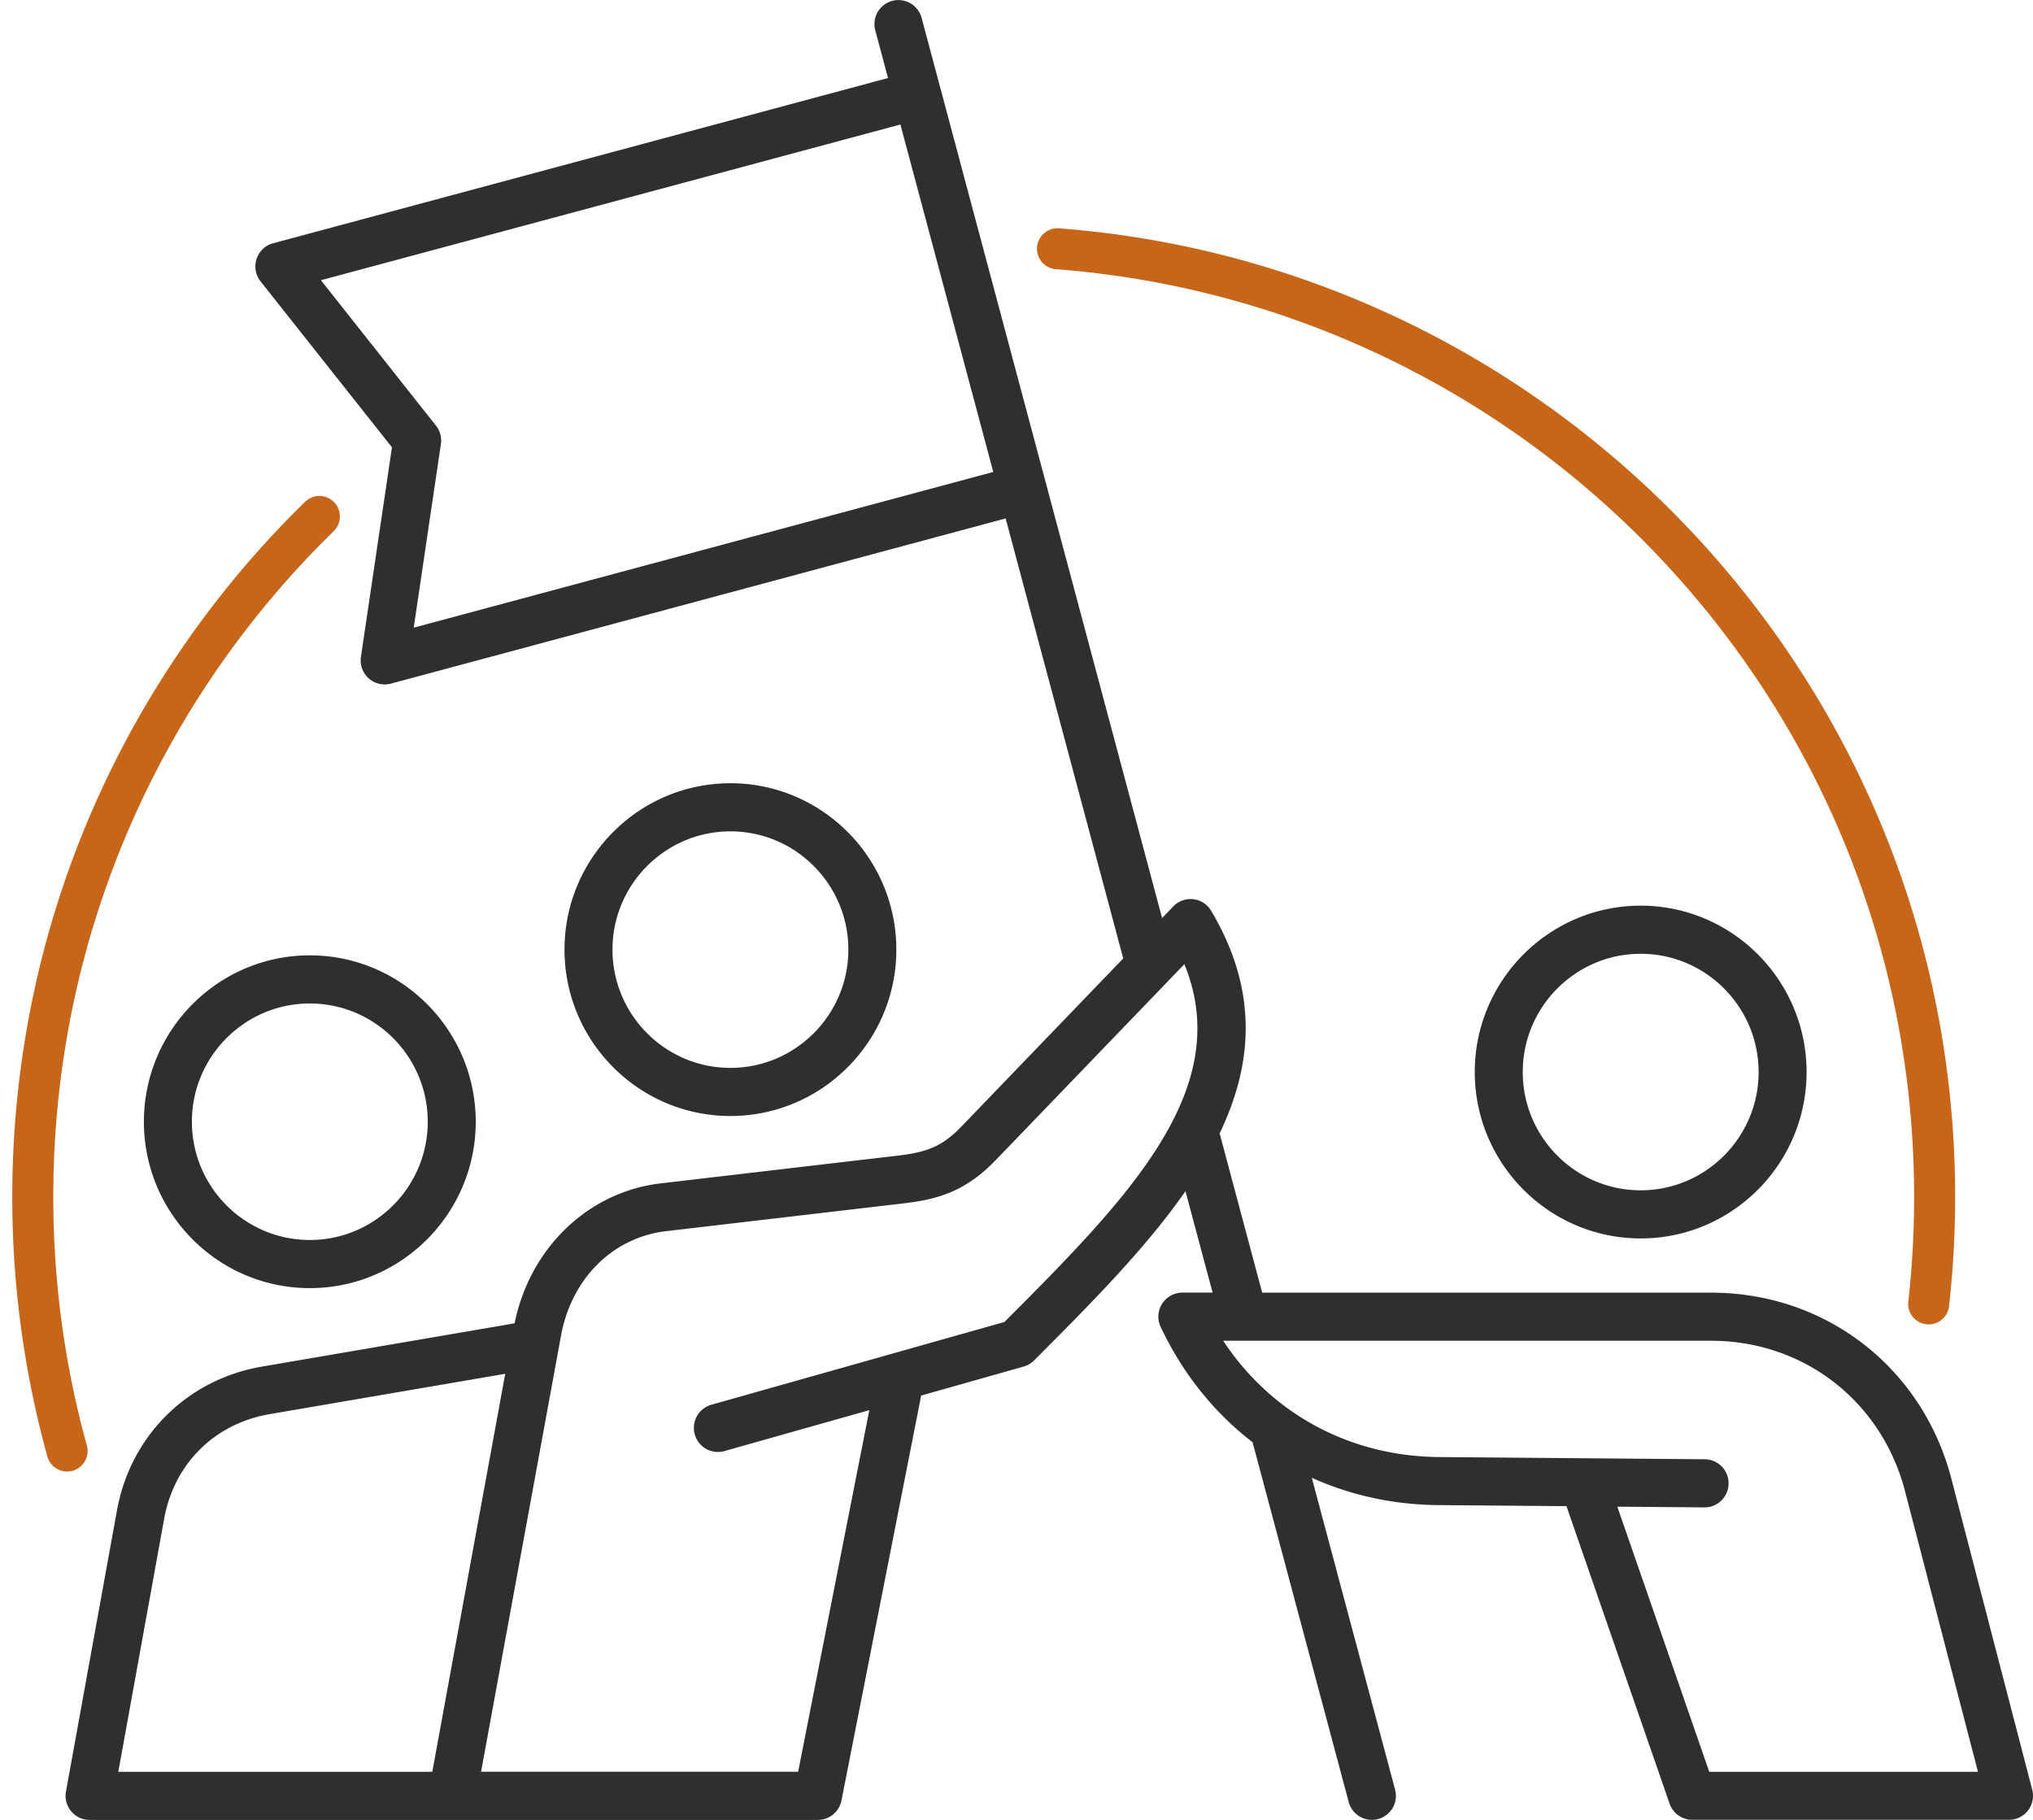 <svg xmlns="http://www.w3.org/2000/svg" fill="none" viewBox="0 0 124 111"><path fill="#2F2F2F" d="M18.897 78.565c5.58 0 10.12-4.552 10.12-10.148 0-5.597-4.54-10.149-10.12-10.149-5.58 0-10.12 4.552-10.12 10.148 0 5.597 4.54 10.149 10.12 10.149Zm0-17.361c3.966 0 7.193 3.235 7.193 7.212 0 3.978-3.227 7.213-7.193 7.213-3.966 0-7.193-3.235-7.193-7.213 0-3.977 3.227-7.212 7.193-7.212Zm25.654 6.863c5.58 0 10.12-4.552 10.12-10.148 0-5.597-4.54-10.148-10.12-10.148-5.58 0-10.12 4.551-10.12 10.148 0 5.596 4.54 10.148 10.12 10.148Zm0-17.361c3.966 0 7.193 3.236 7.193 7.213s-3.227 7.213-7.193 7.213c-3.966 0-7.193-3.236-7.193-7.213s3.227-7.213 7.193-7.213Zm55.52 24.828c5.58 0 10.119-4.552 10.119-10.148s-4.539-10.148-10.119-10.148-10.12 4.552-10.12 10.148 4.542 10.148 10.12 10.148Zm0-17.361c3.966 0 7.193 3.236 7.193 7.213s-3.227 7.213-7.193 7.213c-3.966 0-7.193-3.236-7.193-7.213s3.227-7.213 7.193-7.213Zm23.883 50.988-4.929-18.959c-1.766-6.794-7.659-11.361-14.661-11.361H76.985l-2.595-9.713c2.034-4.236 2.376-8.707-.517-13.575a1.458 1.458 0 0 0-2.31-.269l-.683.71L56.212 1.088a1.463 1.463 0 1 0-2.827.76l.778 2.911L16.66 14.836a1.46 1.46 0 0 0-1.01.957 1.47 1.47 0 0 0 .245 1.372l8.012 10.119-1.893 12.78a1.468 1.468 0 0 0 1.446 1.682c.127 0 .254-.017.378-.049l37.5-10.077 7.172 26.837-9.842 10.224c-1.134 1.176-2.005 1.58-3.883 1.8l-14.488 1.695c-4.422.518-7.975 3.935-8.91 8.536l-15.422 2.642c-4.539.778-8.007 4.216-8.83 8.761l-3.111 17.153c-.078.428.039.869.317 1.204.278.335.69.528 1.124.528h44.422c.7 0 1.3-.497 1.437-1.184l4.861-24.699 6.246-1.766c.242-.068.462-.198.64-.374l.114-.115c3.317-3.326 6.676-6.697 9.122-10.21l1.654 6.187h-1.844c-.502 0-.97.259-1.24.687a1.47 1.47 0 0 0-.08 1.416l.052.105c1.348 2.81 3.25 5.147 5.55 6.917l5.864 21.945a1.465 1.465 0 0 0 1.413 1.089 1.468 1.468 0 0 0 1.415-1.85L80.01 90.131c2.36 1.067 4.978 1.647 7.746 1.668l7.788.064 6.29 18.144c.205.589.759.986 1.383.986h19.32a1.464 1.464 0 0 0 1.417-1.832Zm-98.72-70.878 1.658-11.198a1.467 1.467 0 0 0-.302-1.127l-7.017-8.867 35.346-9.497 5.664 21.191-35.35 9.498ZM10.01 92.64c.61-3.366 3.079-5.817 6.445-6.391l14.36-2.458-4.448 24.273H7.216l2.795-15.424Zm51.257-12.012-17.912 5.06a1.468 1.468 0 0 0 .792 2.826l8.876-2.507-4.341 22.054h-19.34l4.876-26.596c.64-3.49 3.159-5.993 6.417-6.375l14.488-1.695c2.193-.256 3.82-.777 5.649-2.678L72.24 58.806c3.11 7.627-3.424 14.255-10.973 21.823Zm42.986 27.436-5.608-16.17 5.313.044h.012c.802 0 1.456-.648 1.463-1.455a1.466 1.466 0 0 0-1.451-1.48l-16.207-.135c-5.466-.046-10.244-2.658-13.166-7.093h29.754c5.651 0 10.404 3.684 11.829 9.168l4.451 17.121h-16.39Z"/><path fill="#C76519" fill-rule="evenodd" d="M63.254 15.076a1.25 1.25 0 0 1 1.342-1.15C95.17 16.272 119.25 41.823 119.25 73c0 2.244-.125 4.459-.368 6.639a1.25 1.25 0 1 1-2.484-.277A57.59 57.59 0 0 0 116.75 73c0-29.86-23.062-54.335-52.346-56.582a1.25 1.25 0 0 1-1.15-1.342Zm-42.878 15.55a1.25 1.25 0 0 1-.021 1.768C9.8 42.701 3.25 57.084 3.25 73c0 5.254.714 10.34 2.049 15.167a1.25 1.25 0 0 1-2.41.666A59.306 59.306 0 0 1 .75 73c0-16.616 6.842-31.637 17.858-42.394a1.25 1.25 0 0 1 1.768.02Z" clip-rule="evenodd"/></svg>